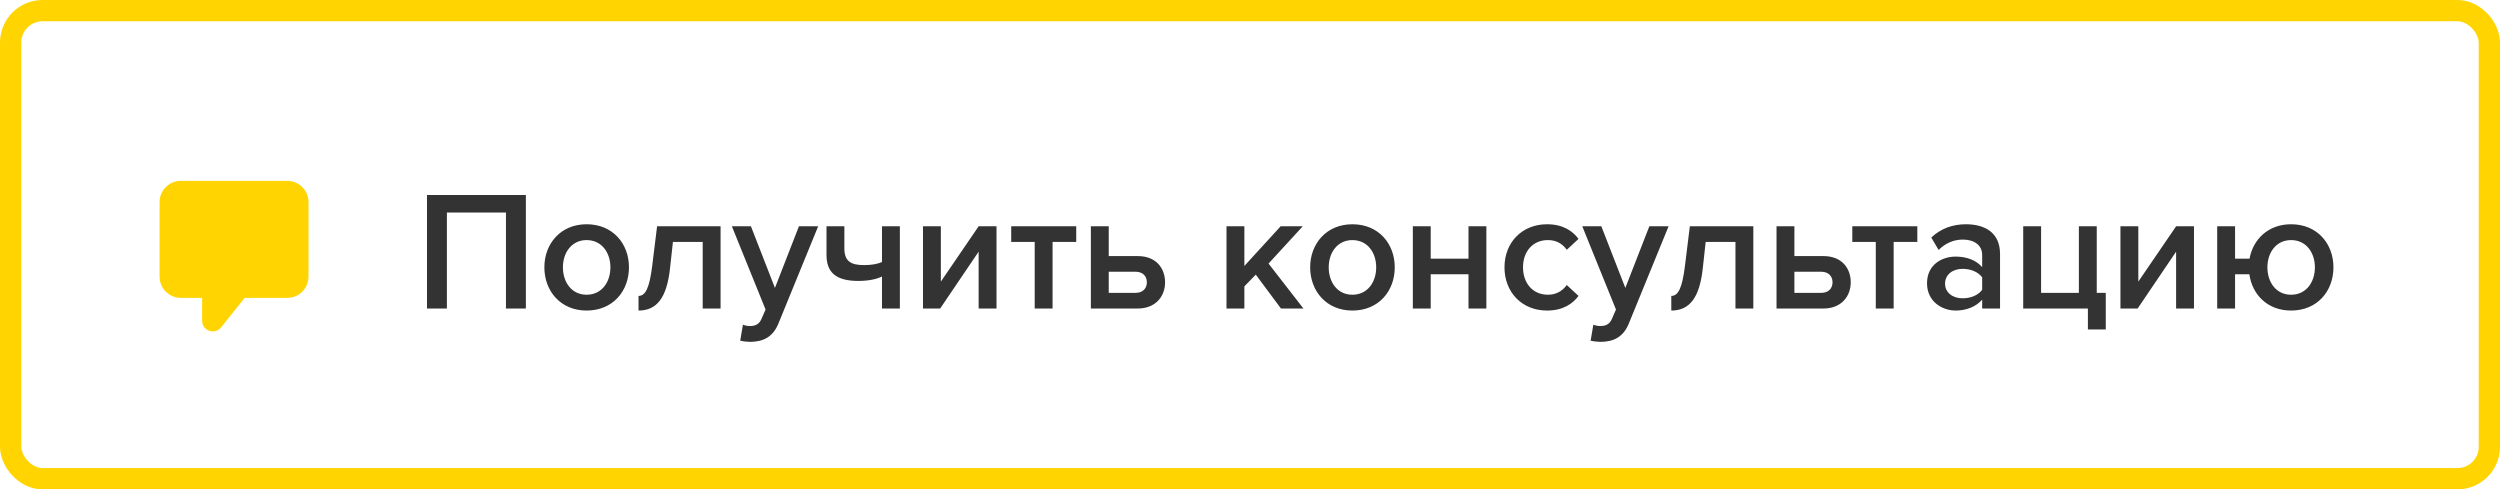<?xml version="1.0" encoding="UTF-8"?> <svg xmlns="http://www.w3.org/2000/svg" width="235" height="46" viewBox="0 0 235 46" fill="none"> <rect x="1" y="1" width="233" height="44" rx="3" stroke="#FFD400" stroke-width="2"></rect> <path d="M49.432 29V18.328H40.136V29H42.008V19.976H47.56V29H49.432ZM55.139 29.192C57.618 29.192 59.123 27.352 59.123 25.128C59.123 22.92 57.618 21.08 55.139 21.08C52.691 21.08 51.17 22.92 51.17 25.128C51.17 27.352 52.691 29.192 55.139 29.192ZM55.139 27.704C53.715 27.704 52.914 26.504 52.914 25.128C52.914 23.768 53.715 22.568 55.139 22.568C56.578 22.568 57.379 23.768 57.379 25.128C57.379 26.504 56.578 27.704 55.139 27.704ZM60.022 29.192C61.718 29.192 62.678 28.024 62.982 25.224L63.254 22.744H66.054V29H67.734V21.272H61.766L61.302 25.032C61.046 27.064 60.678 27.816 60.022 27.816V29.192ZM69.58 32.024C69.82 32.088 70.284 32.136 70.524 32.136C71.724 32.12 72.652 31.704 73.18 30.392L76.908 21.272H75.1L72.844 27.064L70.588 21.272H68.796L71.964 29.096L71.58 29.976C71.356 30.488 71.004 30.648 70.476 30.648C70.284 30.648 70.012 30.6 69.836 30.52L69.58 32.024ZM77.691 21.272V23.96C77.691 25.544 78.507 26.408 80.683 26.408C81.611 26.408 82.395 26.248 82.907 25.992V29H84.587V21.272H82.907V24.632C82.507 24.808 81.947 24.92 81.211 24.92C79.979 24.92 79.371 24.552 79.371 23.352V21.272H77.691ZM88.376 29L91.992 23.656V29H93.672V21.272H91.992L88.44 26.472V21.272H86.76V29H88.376ZM98.942 29V22.744H101.166V21.272H95.054V22.744H97.262V29H98.942ZM102.541 21.272V29H106.957C108.621 29 109.517 27.864 109.517 26.536C109.517 25.208 108.669 24.072 106.957 24.072H104.221V21.272H102.541ZM106.749 25.544C107.421 25.544 107.805 25.96 107.805 26.536C107.805 27.112 107.421 27.528 106.749 27.528H104.221V25.544H106.749ZM122.523 29L119.243 24.776L122.459 21.272H120.379L116.971 25V21.272H115.291V29H116.971V26.92L118.043 25.816L120.411 29H122.523ZM127.123 29.192C129.603 29.192 131.107 27.352 131.107 25.128C131.107 22.92 129.603 21.08 127.123 21.08C124.675 21.08 123.155 22.92 123.155 25.128C123.155 27.352 124.675 29.192 127.123 29.192ZM127.123 27.704C125.699 27.704 124.899 26.504 124.899 25.128C124.899 23.768 125.699 22.568 127.123 22.568C128.563 22.568 129.363 23.768 129.363 25.128C129.363 26.504 128.563 27.704 127.123 27.704ZM134.487 29V25.784H138.039V29H139.719V21.272H138.039V24.312H134.487V21.272H132.807V29H134.487ZM145.421 29.192C146.925 29.192 147.837 28.552 148.381 27.816L147.277 26.792C146.845 27.384 146.253 27.704 145.501 27.704C144.093 27.704 143.164 26.632 143.164 25.128C143.164 23.624 144.093 22.568 145.501 22.568C146.253 22.568 146.845 22.872 147.277 23.48L148.381 22.456C147.837 21.72 146.925 21.08 145.421 21.08C143.069 21.08 141.421 22.792 141.421 25.128C141.421 27.48 143.069 29.192 145.421 29.192ZM149.518 32.024C149.758 32.088 150.222 32.136 150.462 32.136C151.662 32.12 152.59 31.704 153.118 30.392L156.846 21.272H155.038L152.782 27.064L150.526 21.272H148.734L151.902 29.096L151.518 29.976C151.294 30.488 150.942 30.648 150.414 30.648C150.222 30.648 149.95 30.6 149.774 30.52L149.518 32.024ZM157.101 29.192C158.797 29.192 159.757 28.024 160.061 25.224L160.333 22.744H163.133V29H164.812V21.272H158.845L158.381 25.032C158.125 27.064 157.757 27.816 157.101 27.816V29.192ZM166.994 21.272V29H171.41C173.074 29 173.97 27.864 173.97 26.536C173.97 25.208 173.122 24.072 171.41 24.072H168.674V21.272H166.994ZM171.202 25.544C171.874 25.544 172.258 25.96 172.258 26.536C172.258 27.112 171.874 27.528 171.202 27.528H168.674V25.544H171.202ZM178.004 29V22.744H180.228V21.272H174.116V22.744H176.324V29H178.004ZM188.004 29V23.88C188.004 21.8 186.5 21.08 184.788 21.08C183.556 21.08 182.436 21.48 181.54 22.328L182.228 23.496C182.9 22.84 183.652 22.52 184.516 22.52C185.588 22.52 186.324 23.064 186.324 23.96V25.112C185.764 24.456 184.868 24.12 183.828 24.12C182.564 24.12 181.14 24.856 181.14 26.632C181.14 28.344 182.564 29.192 183.828 29.192C184.852 29.192 185.748 28.824 186.324 28.168V29H188.004ZM184.484 28.04C183.54 28.04 182.836 27.496 182.836 26.664C182.836 25.816 183.54 25.272 184.484 25.272C185.22 25.272 185.94 25.544 186.324 26.072V27.24C185.94 27.768 185.22 28.04 184.484 28.04ZM196.262 30.968H197.942V27.528H197.094V21.272H195.414V27.528H191.862V21.272H190.182V29H196.262V30.968ZM200.938 29L204.554 23.656V29H206.234V21.272H204.554L201.002 26.472V21.272H199.322V29H200.938ZM215.36 29.192C217.84 29.192 219.344 27.352 219.344 25.128C219.344 22.92 217.84 21.08 215.36 21.08C213.216 21.08 211.792 22.488 211.456 24.312H210.096V21.272H208.416V29H210.096V25.784H211.44C211.712 27.704 213.152 29.192 215.36 29.192ZM215.36 27.704C213.936 27.704 213.136 26.504 213.136 25.128C213.136 23.768 213.936 22.568 215.36 22.568C216.8 22.568 217.6 23.768 217.6 25.128C217.6 26.504 216.8 27.704 215.36 27.704Z" fill="#333333"></path> <path fill-rule="evenodd" clip-rule="evenodd" d="M17 17C15.895 17 15 17.895 15 19V26C15 27.105 15.895 28 17 28H19V30.149C19 31.095 20.19 31.512 20.781 30.774L23 28H27C28.105 28 29 27.105 29 26V19C29 17.895 28.105 17 27 17H17Z" fill="#FFD400"></path> </svg> 